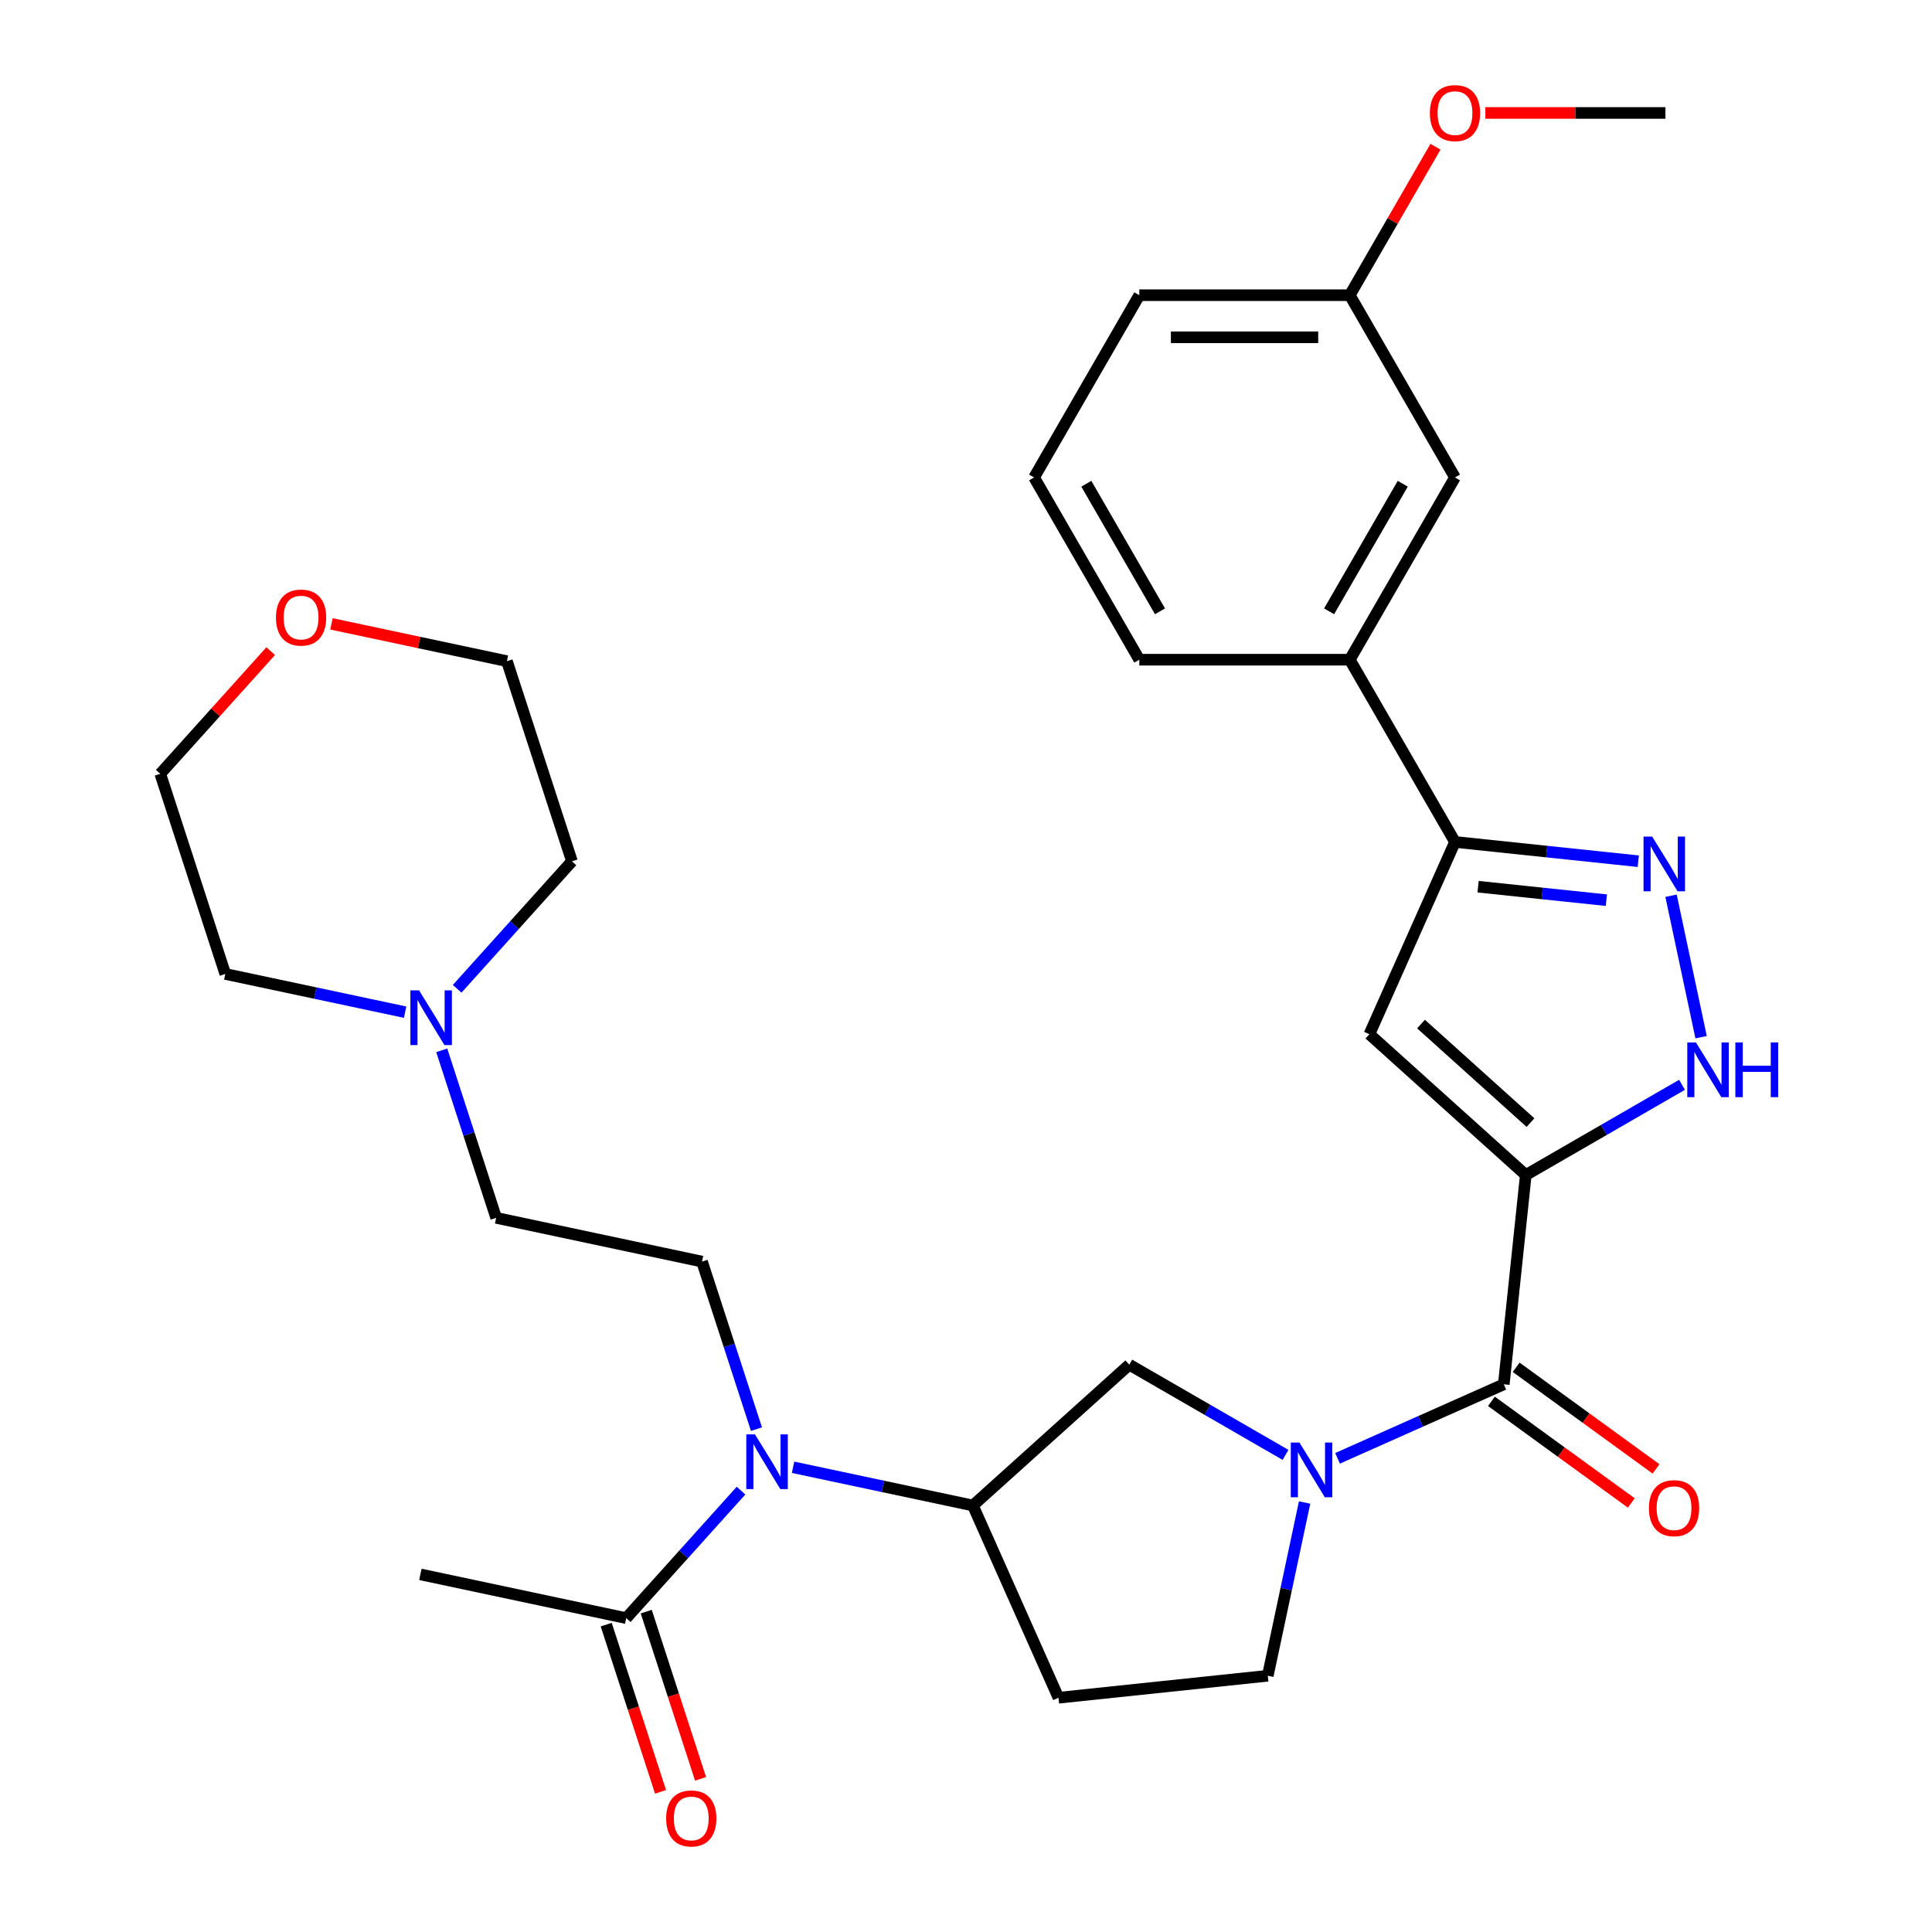 <?xml version='1.0' encoding='iso-8859-1'?>
<svg version='1.1' baseProfile='full'
              xmlns='http://www.w3.org/2000/svg'
                      xmlns:rdkit='http://www.rdkit.org/xml'
                      xmlns:xlink='http://www.w3.org/1999/xlink'
                  xml:space='preserve'
width='1000px' height='1000px' viewBox='0 0 1000 1000'>
<!-- END OF HEADER -->
<rect style='opacity:1.0;fill:#FFFFFF;stroke:none' width='1000' height='1000' x='0' y='0'> </rect>
<path class='bond-1' d='M 789.743,608.187 L 778.357,716.516' style='fill:none;fill-rule:evenodd;stroke:#000000;stroke-width:6px;stroke-linecap:butt;stroke-linejoin:miter;stroke-opacity:1' />
<path class='bond-2' d='M 789.743,608.187 L 708.795,535.301' style='fill:none;fill-rule:evenodd;stroke:#000000;stroke-width:6px;stroke-linecap:butt;stroke-linejoin:miter;stroke-opacity:1' />
<path class='bond-2' d='M 792.178,581.064 L 735.515,530.044' style='fill:none;fill-rule:evenodd;stroke:#000000;stroke-width:6px;stroke-linecap:butt;stroke-linejoin:miter;stroke-opacity:1' />
<path class='bond-3' d='M 789.743,608.187 L 830.178,584.842' style='fill:none;fill-rule:evenodd;stroke:#000000;stroke-width:6px;stroke-linecap:butt;stroke-linejoin:miter;stroke-opacity:1' />
<path class='bond-3' d='M 830.178,584.842 L 870.612,561.497' style='fill:none;fill-rule:evenodd;stroke:#0000FF;stroke-width:6px;stroke-linecap:butt;stroke-linejoin:miter;stroke-opacity:1' />
<path class='bond-0' d='M 692.312,754.826 L 735.334,735.671' style='fill:none;fill-rule:evenodd;stroke:#0000FF;stroke-width:6px;stroke-linecap:butt;stroke-linejoin:miter;stroke-opacity:1' />
<path class='bond-0' d='M 735.334,735.671 L 778.357,716.516' style='fill:none;fill-rule:evenodd;stroke:#000000;stroke-width:6px;stroke-linecap:butt;stroke-linejoin:miter;stroke-opacity:1' />
<path class='bond-8' d='M 665.385,753.047 L 624.951,729.702' style='fill:none;fill-rule:evenodd;stroke:#0000FF;stroke-width:6px;stroke-linecap:butt;stroke-linejoin:miter;stroke-opacity:1' />
<path class='bond-8' d='M 624.951,729.702 L 584.516,706.357' style='fill:none;fill-rule:evenodd;stroke:#000000;stroke-width:6px;stroke-linecap:butt;stroke-linejoin:miter;stroke-opacity:1' />
<path class='bond-13' d='M 675.26,777.703 L 665.731,822.535' style='fill:none;fill-rule:evenodd;stroke:#0000FF;stroke-width:6px;stroke-linecap:butt;stroke-linejoin:miter;stroke-opacity:1' />
<path class='bond-13' d='M 665.731,822.535 L 656.201,867.366' style='fill:none;fill-rule:evenodd;stroke:#000000;stroke-width:6px;stroke-linecap:butt;stroke-linejoin:miter;stroke-opacity:1' />
<path class='bond-15' d='M 771.955,725.328 L 808.155,751.629' style='fill:none;fill-rule:evenodd;stroke:#000000;stroke-width:6px;stroke-linecap:butt;stroke-linejoin:miter;stroke-opacity:1' />
<path class='bond-15' d='M 808.155,751.629 L 844.354,777.93' style='fill:none;fill-rule:evenodd;stroke:#FF0000;stroke-width:6px;stroke-linecap:butt;stroke-linejoin:miter;stroke-opacity:1' />
<path class='bond-15' d='M 784.76,707.704 L 820.96,734.004' style='fill:none;fill-rule:evenodd;stroke:#000000;stroke-width:6px;stroke-linecap:butt;stroke-linejoin:miter;stroke-opacity:1' />
<path class='bond-15' d='M 820.96,734.004 L 857.159,760.305' style='fill:none;fill-rule:evenodd;stroke:#FF0000;stroke-width:6px;stroke-linecap:butt;stroke-linejoin:miter;stroke-opacity:1' />
<path class='bond-5' d='M 708.795,535.301 L 753.099,435.792' style='fill:none;fill-rule:evenodd;stroke:#000000;stroke-width:6px;stroke-linecap:butt;stroke-linejoin:miter;stroke-opacity:1' />
<path class='bond-4' d='M 880.487,536.841 L 864.926,463.63' style='fill:none;fill-rule:evenodd;stroke:#0000FF;stroke-width:6px;stroke-linecap:butt;stroke-linejoin:miter;stroke-opacity:1' />
<path class='bond-31' d='M 847.966,445.763 L 800.533,440.778' style='fill:none;fill-rule:evenodd;stroke:#0000FF;stroke-width:6px;stroke-linecap:butt;stroke-linejoin:miter;stroke-opacity:1' />
<path class='bond-31' d='M 800.533,440.778 L 753.099,435.792' style='fill:none;fill-rule:evenodd;stroke:#000000;stroke-width:6px;stroke-linecap:butt;stroke-linejoin:miter;stroke-opacity:1' />
<path class='bond-31' d='M 831.458,465.933 L 798.255,462.444' style='fill:none;fill-rule:evenodd;stroke:#0000FF;stroke-width:6px;stroke-linecap:butt;stroke-linejoin:miter;stroke-opacity:1' />
<path class='bond-31' d='M 798.255,462.444 L 765.052,458.954' style='fill:none;fill-rule:evenodd;stroke:#000000;stroke-width:6px;stroke-linecap:butt;stroke-linejoin:miter;stroke-opacity:1' />
<path class='bond-10' d='M 753.099,435.792 L 698.637,341.46' style='fill:none;fill-rule:evenodd;stroke:#000000;stroke-width:6px;stroke-linecap:butt;stroke-linejoin:miter;stroke-opacity:1' />
<path class='bond-6' d='M 410.486,759.458 L 457.027,769.35' style='fill:none;fill-rule:evenodd;stroke:#0000FF;stroke-width:6px;stroke-linecap:butt;stroke-linejoin:miter;stroke-opacity:1' />
<path class='bond-6' d='M 457.027,769.35 L 503.568,779.243' style='fill:none;fill-rule:evenodd;stroke:#000000;stroke-width:6px;stroke-linecap:butt;stroke-linejoin:miter;stroke-opacity:1' />
<path class='bond-9' d='M 383.559,771.548 L 353.848,804.546' style='fill:none;fill-rule:evenodd;stroke:#0000FF;stroke-width:6px;stroke-linecap:butt;stroke-linejoin:miter;stroke-opacity:1' />
<path class='bond-9' d='M 353.848,804.546 L 324.137,837.544' style='fill:none;fill-rule:evenodd;stroke:#000000;stroke-width:6px;stroke-linecap:butt;stroke-linejoin:miter;stroke-opacity:1' />
<path class='bond-12' d='M 391.537,739.713 L 377.45,696.357' style='fill:none;fill-rule:evenodd;stroke:#0000FF;stroke-width:6px;stroke-linecap:butt;stroke-linejoin:miter;stroke-opacity:1' />
<path class='bond-12' d='M 377.45,696.357 L 363.363,653.001' style='fill:none;fill-rule:evenodd;stroke:#000000;stroke-width:6px;stroke-linecap:butt;stroke-linejoin:miter;stroke-opacity:1' />
<path class='bond-7' d='M 503.568,779.243 L 584.516,706.357' style='fill:none;fill-rule:evenodd;stroke:#000000;stroke-width:6px;stroke-linecap:butt;stroke-linejoin:miter;stroke-opacity:1' />
<path class='bond-32' d='M 503.568,779.243 L 547.872,878.752' style='fill:none;fill-rule:evenodd;stroke:#000000;stroke-width:6px;stroke-linecap:butt;stroke-linejoin:miter;stroke-opacity:1' />
<path class='bond-17' d='M 313.777,840.91 L 327.839,884.185' style='fill:none;fill-rule:evenodd;stroke:#000000;stroke-width:6px;stroke-linecap:butt;stroke-linejoin:miter;stroke-opacity:1' />
<path class='bond-17' d='M 327.839,884.185 L 341.9,927.461' style='fill:none;fill-rule:evenodd;stroke:#FF0000;stroke-width:6px;stroke-linecap:butt;stroke-linejoin:miter;stroke-opacity:1' />
<path class='bond-17' d='M 334.496,834.178 L 348.557,877.453' style='fill:none;fill-rule:evenodd;stroke:#000000;stroke-width:6px;stroke-linecap:butt;stroke-linejoin:miter;stroke-opacity:1' />
<path class='bond-17' d='M 348.557,877.453 L 362.619,920.729' style='fill:none;fill-rule:evenodd;stroke:#FF0000;stroke-width:6px;stroke-linecap:butt;stroke-linejoin:miter;stroke-opacity:1' />
<path class='bond-24' d='M 324.137,837.544 L 217.591,814.897' style='fill:none;fill-rule:evenodd;stroke:#000000;stroke-width:6px;stroke-linecap:butt;stroke-linejoin:miter;stroke-opacity:1' />
<path class='bond-16' d='M 698.637,341.46 L 753.099,247.127' style='fill:none;fill-rule:evenodd;stroke:#000000;stroke-width:6px;stroke-linecap:butt;stroke-linejoin:miter;stroke-opacity:1' />
<path class='bond-16' d='M 687.939,316.417 L 726.064,250.385' style='fill:none;fill-rule:evenodd;stroke:#000000;stroke-width:6px;stroke-linecap:butt;stroke-linejoin:miter;stroke-opacity:1' />
<path class='bond-25' d='M 698.637,341.46 L 589.711,341.46' style='fill:none;fill-rule:evenodd;stroke:#000000;stroke-width:6px;stroke-linecap:butt;stroke-linejoin:miter;stroke-opacity:1' />
<path class='bond-11' d='M 228.643,543.643 L 242.73,586.998' style='fill:none;fill-rule:evenodd;stroke:#0000FF;stroke-width:6px;stroke-linecap:butt;stroke-linejoin:miter;stroke-opacity:1' />
<path class='bond-11' d='M 242.73,586.998 L 256.817,630.354' style='fill:none;fill-rule:evenodd;stroke:#000000;stroke-width:6px;stroke-linecap:butt;stroke-linejoin:miter;stroke-opacity:1' />
<path class='bond-22' d='M 209.694,523.898 L 163.153,514.005' style='fill:none;fill-rule:evenodd;stroke:#0000FF;stroke-width:6px;stroke-linecap:butt;stroke-linejoin:miter;stroke-opacity:1' />
<path class='bond-22' d='M 163.153,514.005 L 116.611,504.113' style='fill:none;fill-rule:evenodd;stroke:#000000;stroke-width:6px;stroke-linecap:butt;stroke-linejoin:miter;stroke-opacity:1' />
<path class='bond-23' d='M 236.62,511.807 L 266.331,478.81' style='fill:none;fill-rule:evenodd;stroke:#0000FF;stroke-width:6px;stroke-linecap:butt;stroke-linejoin:miter;stroke-opacity:1' />
<path class='bond-23' d='M 266.331,478.81 L 296.043,445.812' style='fill:none;fill-rule:evenodd;stroke:#000000;stroke-width:6px;stroke-linecap:butt;stroke-linejoin:miter;stroke-opacity:1' />
<path class='bond-18' d='M 363.363,653.001 L 256.817,630.354' style='fill:none;fill-rule:evenodd;stroke:#000000;stroke-width:6px;stroke-linecap:butt;stroke-linejoin:miter;stroke-opacity:1' />
<path class='bond-14' d='M 656.201,867.366 L 547.872,878.752' style='fill:none;fill-rule:evenodd;stroke:#000000;stroke-width:6px;stroke-linecap:butt;stroke-linejoin:miter;stroke-opacity:1' />
<path class='bond-20' d='M 753.099,247.127 L 698.637,152.795' style='fill:none;fill-rule:evenodd;stroke:#000000;stroke-width:6px;stroke-linecap:butt;stroke-linejoin:miter;stroke-opacity:1' />
<path class='bond-19' d='M 171.56,322.912 L 216.971,332.565' style='fill:none;fill-rule:evenodd;stroke:#FF0000;stroke-width:6px;stroke-linecap:butt;stroke-linejoin:miter;stroke-opacity:1' />
<path class='bond-19' d='M 216.971,332.565 L 262.383,342.217' style='fill:none;fill-rule:evenodd;stroke:#000000;stroke-width:6px;stroke-linecap:butt;stroke-linejoin:miter;stroke-opacity:1' />
<path class='bond-34' d='M 140.114,337.033 L 111.533,368.775' style='fill:none;fill-rule:evenodd;stroke:#FF0000;stroke-width:6px;stroke-linecap:butt;stroke-linejoin:miter;stroke-opacity:1' />
<path class='bond-34' d='M 111.533,368.775 L 82.951,400.518' style='fill:none;fill-rule:evenodd;stroke:#000000;stroke-width:6px;stroke-linecap:butt;stroke-linejoin:miter;stroke-opacity:1' />
<path class='bond-21' d='M 698.637,152.795 L 720.821,114.37' style='fill:none;fill-rule:evenodd;stroke:#000000;stroke-width:6px;stroke-linecap:butt;stroke-linejoin:miter;stroke-opacity:1' />
<path class='bond-21' d='M 720.821,114.37 L 743.006,75.945' style='fill:none;fill-rule:evenodd;stroke:#FF0000;stroke-width:6px;stroke-linecap:butt;stroke-linejoin:miter;stroke-opacity:1' />
<path class='bond-33' d='M 698.637,152.795 L 589.711,152.795' style='fill:none;fill-rule:evenodd;stroke:#000000;stroke-width:6px;stroke-linecap:butt;stroke-linejoin:miter;stroke-opacity:1' />
<path class='bond-33' d='M 682.298,174.58 L 606.05,174.58' style='fill:none;fill-rule:evenodd;stroke:#000000;stroke-width:6px;stroke-linecap:butt;stroke-linejoin:miter;stroke-opacity:1' />
<path class='bond-30' d='M 768.823,58.462 L 815.424,58.462' style='fill:none;fill-rule:evenodd;stroke:#FF0000;stroke-width:6px;stroke-linecap:butt;stroke-linejoin:miter;stroke-opacity:1' />
<path class='bond-30' d='M 815.424,58.462 L 862.025,58.462' style='fill:none;fill-rule:evenodd;stroke:#000000;stroke-width:6px;stroke-linecap:butt;stroke-linejoin:miter;stroke-opacity:1' />
<path class='bond-27' d='M 116.611,504.113 L 82.951,400.518' style='fill:none;fill-rule:evenodd;stroke:#000000;stroke-width:6px;stroke-linecap:butt;stroke-linejoin:miter;stroke-opacity:1' />
<path class='bond-28' d='M 296.043,445.812 L 262.383,342.217' style='fill:none;fill-rule:evenodd;stroke:#000000;stroke-width:6px;stroke-linecap:butt;stroke-linejoin:miter;stroke-opacity:1' />
<path class='bond-26' d='M 589.711,341.46 L 535.248,247.127' style='fill:none;fill-rule:evenodd;stroke:#000000;stroke-width:6px;stroke-linecap:butt;stroke-linejoin:miter;stroke-opacity:1' />
<path class='bond-26' d='M 600.408,316.417 L 562.284,250.385' style='fill:none;fill-rule:evenodd;stroke:#000000;stroke-width:6px;stroke-linecap:butt;stroke-linejoin:miter;stroke-opacity:1' />
<path class='bond-29' d='M 535.248,247.127 L 589.711,152.795' style='fill:none;fill-rule:evenodd;stroke:#000000;stroke-width:6px;stroke-linecap:butt;stroke-linejoin:miter;stroke-opacity:1' />
<path  class='atom-1' d='M 672.588 746.66
L 681.868 761.66
Q 682.788 763.14, 684.268 765.82
Q 685.748 768.5, 685.828 768.66
L 685.828 746.66
L 689.588 746.66
L 689.588 774.98
L 685.708 774.98
L 675.748 758.58
Q 674.588 756.66, 673.348 754.46
Q 672.148 752.26, 671.788 751.58
L 671.788 774.98
L 668.108 774.98
L 668.108 746.66
L 672.588 746.66
' fill='#0000FF'/>
<path  class='atom-4' d='M 877.816 539.564
L 887.096 554.564
Q 888.016 556.044, 889.496 558.724
Q 890.976 561.404, 891.056 561.564
L 891.056 539.564
L 894.816 539.564
L 894.816 567.884
L 890.936 567.884
L 880.976 551.484
Q 879.816 549.564, 878.576 547.364
Q 877.376 545.164, 877.016 544.484
L 877.016 567.884
L 873.336 567.884
L 873.336 539.564
L 877.816 539.564
' fill='#0000FF'/>
<path  class='atom-4' d='M 898.216 539.564
L 902.056 539.564
L 902.056 551.604
L 916.536 551.604
L 916.536 539.564
L 920.376 539.564
L 920.376 567.884
L 916.536 567.884
L 916.536 554.804
L 902.056 554.804
L 902.056 567.884
L 898.216 567.884
L 898.216 539.564
' fill='#0000FF'/>
<path  class='atom-5' d='M 855.169 433.018
L 864.449 448.018
Q 865.369 449.498, 866.849 452.178
Q 868.329 454.858, 868.409 455.018
L 868.409 433.018
L 872.169 433.018
L 872.169 461.338
L 868.289 461.338
L 858.329 444.938
Q 857.169 443.018, 855.929 440.818
Q 854.729 438.618, 854.369 437.938
L 854.369 461.338
L 850.689 461.338
L 850.689 433.018
L 855.169 433.018
' fill='#0000FF'/>
<path  class='atom-7' d='M 390.763 742.436
L 400.043 757.436
Q 400.963 758.916, 402.443 761.596
Q 403.923 764.276, 404.003 764.436
L 404.003 742.436
L 407.763 742.436
L 407.763 770.756
L 403.883 770.756
L 393.923 754.356
Q 392.763 752.436, 391.523 750.236
Q 390.323 748.036, 389.963 747.356
L 389.963 770.756
L 386.283 770.756
L 386.283 742.436
L 390.763 742.436
' fill='#0000FF'/>
<path  class='atom-12' d='M 216.897 512.6
L 226.177 527.6
Q 227.097 529.08, 228.577 531.76
Q 230.057 534.44, 230.137 534.6
L 230.137 512.6
L 233.897 512.6
L 233.897 540.92
L 230.017 540.92
L 220.057 524.52
Q 218.897 522.6, 217.657 520.4
Q 216.457 518.2, 216.097 517.52
L 216.097 540.92
L 212.417 540.92
L 212.417 512.6
L 216.897 512.6
' fill='#0000FF'/>
<path  class='atom-16' d='M 853.48 780.621
Q 853.48 773.821, 856.84 770.021
Q 860.2 766.221, 866.48 766.221
Q 872.76 766.221, 876.12 770.021
Q 879.48 773.821, 879.48 780.621
Q 879.48 787.501, 876.08 791.421
Q 872.68 795.301, 866.48 795.301
Q 860.24 795.301, 856.84 791.421
Q 853.48 787.541, 853.48 780.621
M 866.48 792.101
Q 870.8 792.101, 873.12 789.221
Q 875.48 786.301, 875.48 780.621
Q 875.48 775.061, 873.12 772.261
Q 870.8 769.421, 866.48 769.421
Q 862.16 769.421, 859.8 772.221
Q 857.48 775.021, 857.48 780.621
Q 857.48 786.341, 859.8 789.221
Q 862.16 792.101, 866.48 792.101
' fill='#FF0000'/>
<path  class='atom-18' d='M 344.797 941.218
Q 344.797 934.418, 348.157 930.618
Q 351.517 926.818, 357.797 926.818
Q 364.077 926.818, 367.437 930.618
Q 370.797 934.418, 370.797 941.218
Q 370.797 948.098, 367.397 952.018
Q 363.997 955.898, 357.797 955.898
Q 351.557 955.898, 348.157 952.018
Q 344.797 948.138, 344.797 941.218
M 357.797 952.698
Q 362.117 952.698, 364.437 949.818
Q 366.797 946.898, 366.797 941.218
Q 366.797 935.658, 364.437 932.858
Q 362.117 930.018, 357.797 930.018
Q 353.477 930.018, 351.117 932.818
Q 348.797 935.618, 348.797 941.218
Q 348.797 946.938, 351.117 949.818
Q 353.477 952.698, 357.797 952.698
' fill='#FF0000'/>
<path  class='atom-20' d='M 142.837 319.65
Q 142.837 312.85, 146.197 309.05
Q 149.557 305.25, 155.837 305.25
Q 162.117 305.25, 165.477 309.05
Q 168.837 312.85, 168.837 319.65
Q 168.837 326.53, 165.437 330.45
Q 162.037 334.33, 155.837 334.33
Q 149.597 334.33, 146.197 330.45
Q 142.837 326.57, 142.837 319.65
M 155.837 331.13
Q 160.157 331.13, 162.477 328.25
Q 164.837 325.33, 164.837 319.65
Q 164.837 314.09, 162.477 311.29
Q 160.157 308.45, 155.837 308.45
Q 151.517 308.45, 149.157 311.25
Q 146.837 314.05, 146.837 319.65
Q 146.837 325.37, 149.157 328.25
Q 151.517 331.13, 155.837 331.13
' fill='#FF0000'/>
<path  class='atom-22' d='M 740.099 58.542
Q 740.099 51.742, 743.459 47.942
Q 746.819 44.142, 753.099 44.142
Q 759.379 44.142, 762.739 47.942
Q 766.099 51.742, 766.099 58.542
Q 766.099 65.422, 762.699 69.342
Q 759.299 73.222, 753.099 73.222
Q 746.859 73.222, 743.459 69.342
Q 740.099 65.462, 740.099 58.542
M 753.099 70.022
Q 757.419 70.022, 759.739 67.142
Q 762.099 64.222, 762.099 58.542
Q 762.099 52.982, 759.739 50.182
Q 757.419 47.342, 753.099 47.342
Q 748.779 47.342, 746.419 50.142
Q 744.099 52.942, 744.099 58.542
Q 744.099 64.262, 746.419 67.142
Q 748.779 70.022, 753.099 70.022
' fill='#FF0000'/>
</svg>
